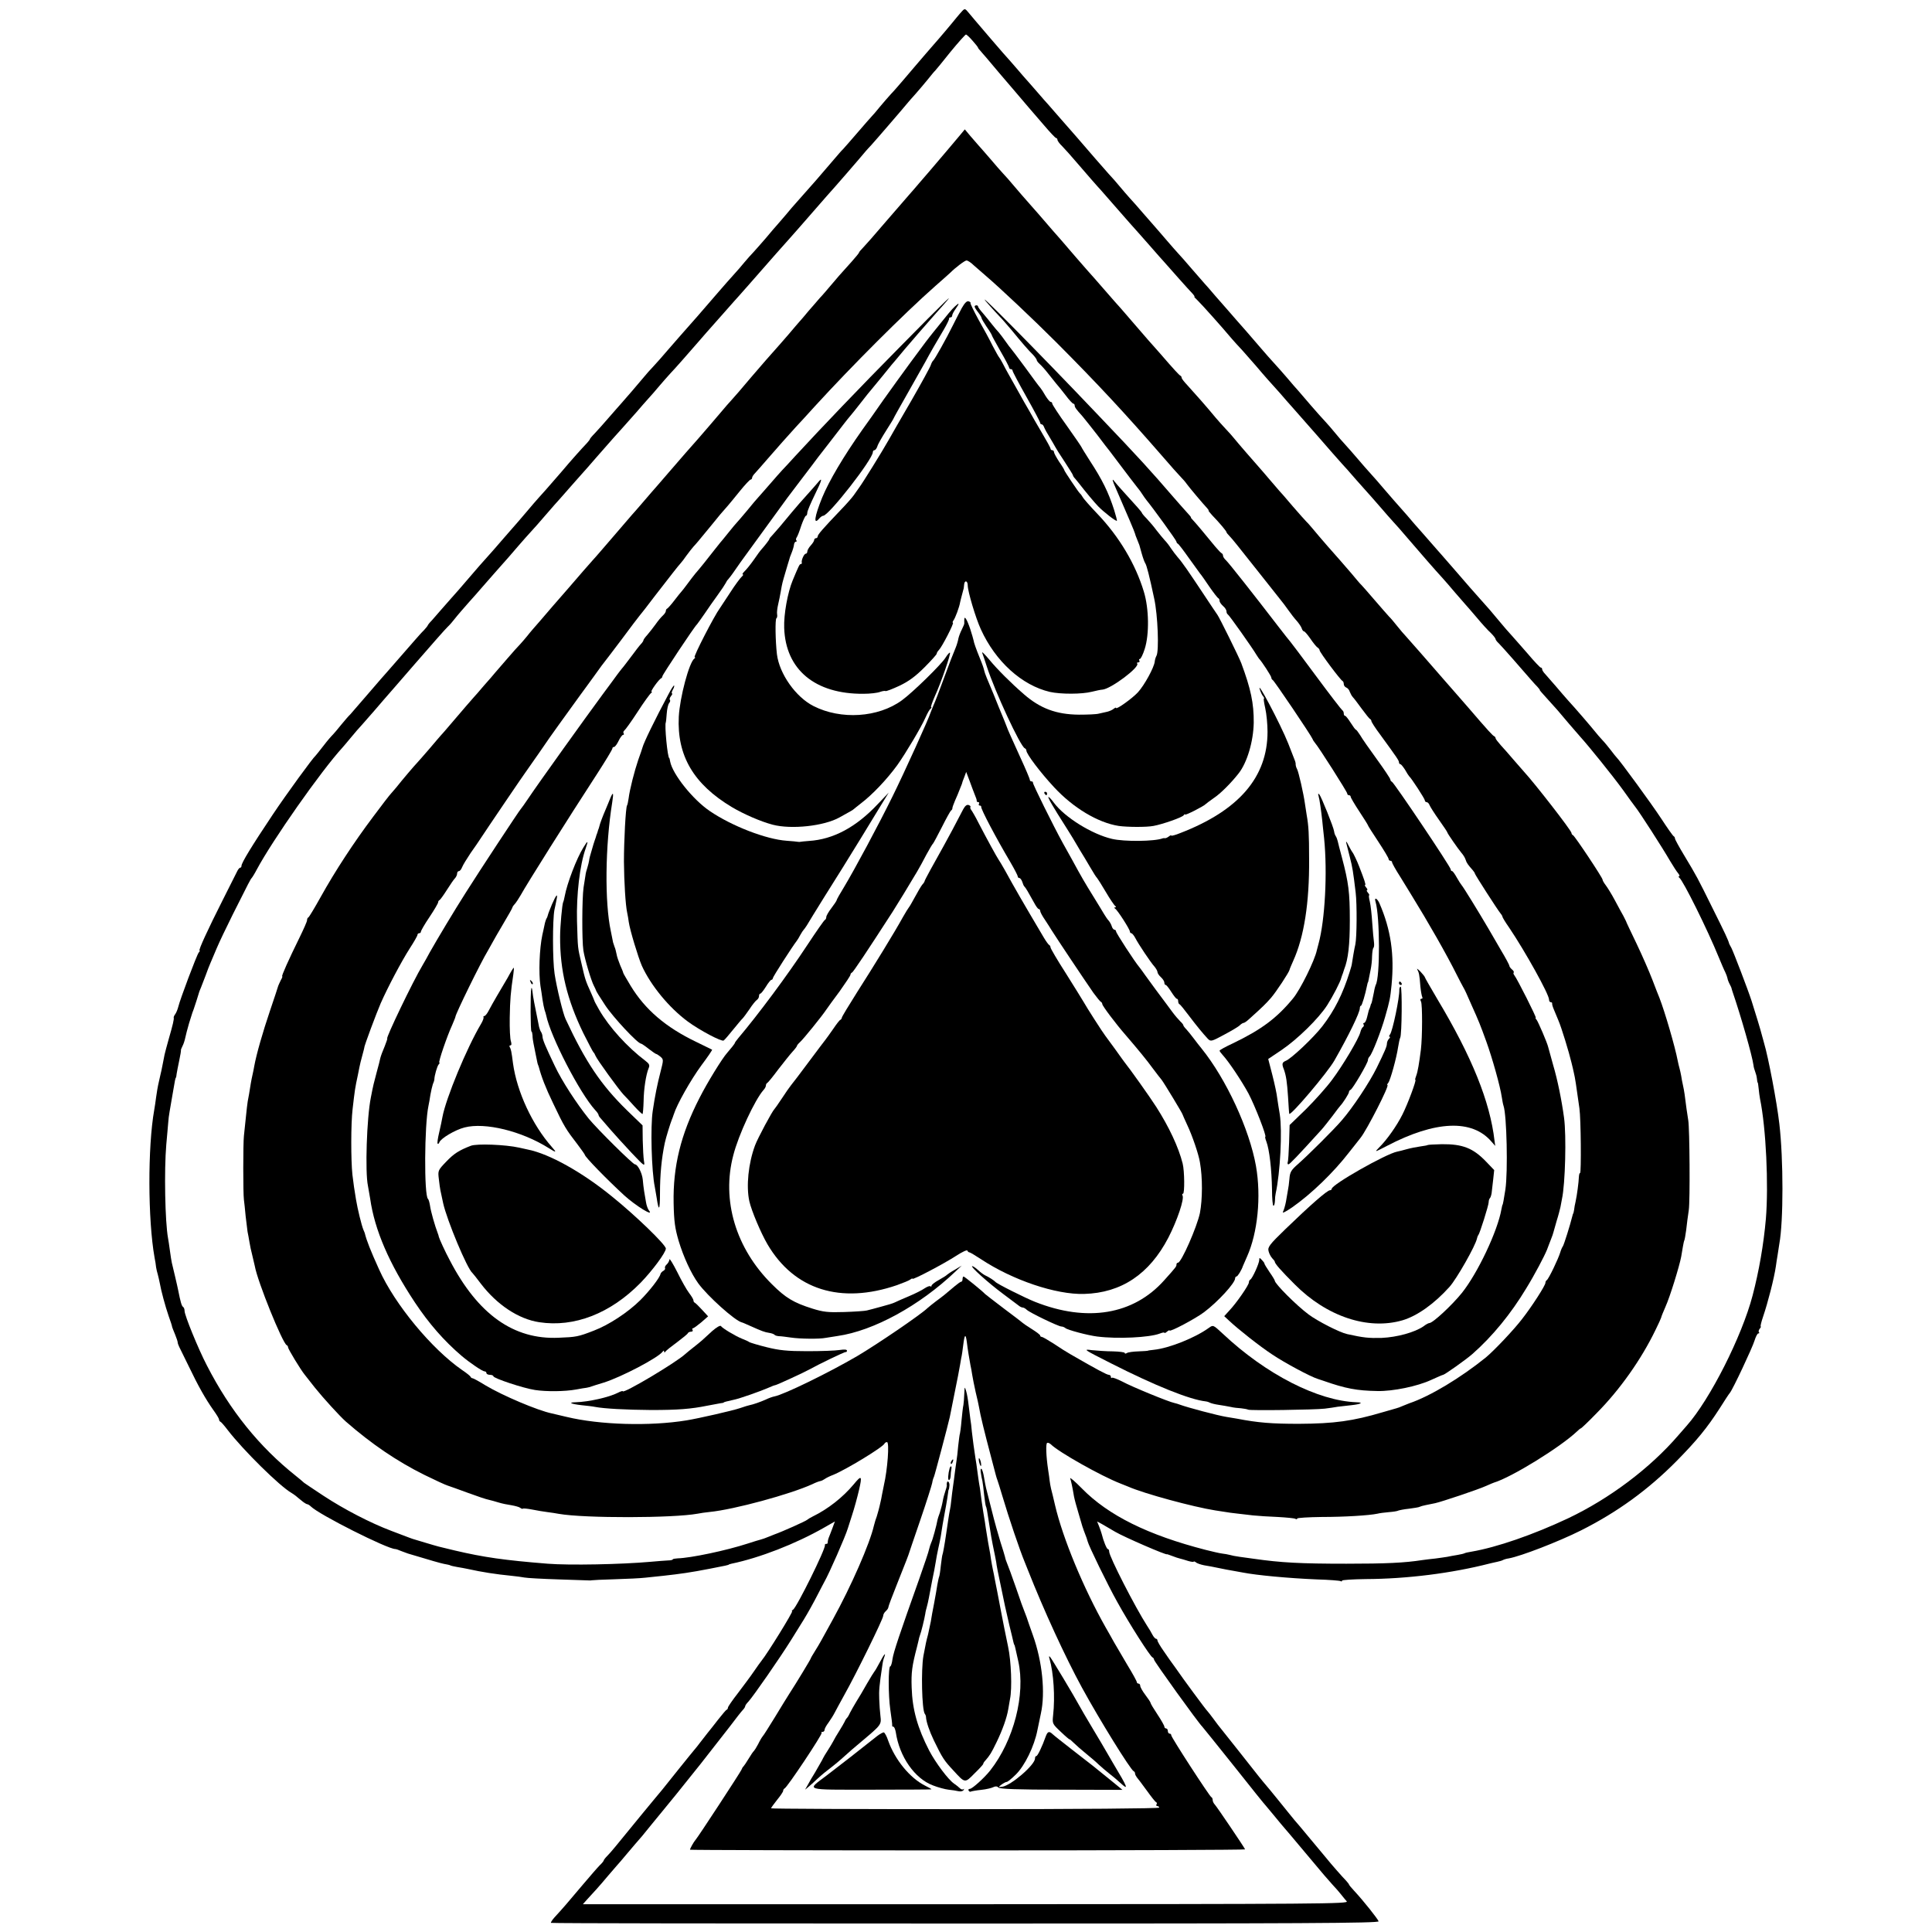 <?xml version="1.0" standalone="no"?>
<!DOCTYPE svg PUBLIC "-//W3C//DTD SVG 20010904//EN"
 "http://www.w3.org/TR/2001/REC-SVG-20010904/DTD/svg10.dtd">
<svg version="1.0" xmlns="http://www.w3.org/2000/svg"
 width="1120pt" height="1120pt" viewBox="0 0 1120 1120"
 preserveAspectRatio="xMidYMid meet">
<g transform="translate(0,1120) scale(0.1,-0.1)"
fill="#000000" stroke="none">
<path d="M5579 11137 c-8 -8 -22 -25 -33 -38 -22 -28 -116 -139 -131 -155 -5
-6 -29 -33 -52 -60 -23 -27 -50 -59 -60 -70 -10 -12 -38 -45 -63 -74 -25 -29
-58 -68 -75 -85 -16 -18 -46 -52 -65 -75 -19 -24 -40 -48 -47 -55 -7 -7 -44
-50 -83 -95 -39 -45 -76 -88 -83 -95 -7 -6 -31 -34 -54 -61 -66 -78 -134 -156
-218 -250 -11 -12 -38 -43 -60 -70 -22 -26 -45 -52 -50 -58 -6 -6 -35 -40 -65
-76 -30 -35 -64 -73 -75 -85 -11 -11 -33 -36 -49 -55 -15 -19 -45 -53 -65 -75
-33 -36 -127 -145 -191 -219 -14 -16 -29 -34 -35 -40 -73 -83 -99 -112 -150
-171 -33 -39 -73 -84 -90 -102 -16 -17 -39 -42 -49 -55 -22 -27 -126 -148
-141 -164 -5 -6 -35 -39 -65 -74 -30 -35 -67 -76 -82 -92 -16 -16 -28 -31 -28
-33 0 -3 -8 -13 -17 -23 -34 -36 -89 -97 -148 -167 -84 -97 -107 -123 -130
-148 -11 -12 -45 -51 -75 -87 -30 -36 -67 -78 -82 -95 -14 -16 -36 -41 -48
-55 -21 -25 -91 -105 -140 -159 -14 -16 -47 -55 -75 -87 -27 -32 -68 -79 -90
-103 -22 -25 -51 -58 -65 -74 -14 -16 -35 -40 -47 -54 -13 -13 -23 -26 -23
-28 0 -2 -10 -15 -22 -28 -13 -12 -36 -39 -53 -58 -93 -107 -161 -185 -165
-189 -3 -3 -48 -54 -100 -115 -52 -60 -101 -117 -109 -126 -9 -8 -32 -35 -51
-58 -19 -24 -46 -56 -60 -70 -14 -15 -38 -45 -54 -66 -17 -22 -33 -42 -36 -45
-17 -14 -171 -226 -246 -338 -125 -187 -184 -284 -184 -301 0 -6 -3 -11 -7
-11 -5 0 -13 -10 -19 -23 -6 -12 -43 -86 -82 -163 -87 -172 -143 -294 -135
-294 3 0 1 -6 -5 -12 -12 -16 -108 -271 -118 -313 -4 -16 -12 -36 -18 -44 -6
-8 -10 -17 -9 -20 3 -8 -5 -42 -29 -125 -11 -38 -21 -78 -24 -90 -2 -12 -6
-32 -9 -46 -3 -14 -7 -34 -9 -45 -3 -11 -9 -41 -15 -66 -6 -25 -13 -66 -16
-90 -3 -24 -8 -57 -11 -74 -38 -214 -37 -636 2 -855 4 -19 8 -45 9 -57 2 -11
6 -30 10 -42 3 -11 8 -33 11 -48 8 -46 32 -135 52 -193 11 -30 20 -58 20 -63
1 -4 9 -23 17 -43 8 -20 15 -40 15 -45 0 -5 4 -17 9 -27 5 -9 29 -60 55 -112
55 -115 97 -189 142 -253 19 -26 34 -51 34 -56 0 -5 3 -11 8 -13 4 -1 23 -23
42 -48 90 -117 301 -325 369 -364 8 -5 20 -13 26 -18 5 -5 21 -17 34 -28 13
-11 28 -20 32 -20 4 0 14 -6 21 -13 47 -47 444 -247 490 -247 4 0 19 -5 35
-12 15 -6 33 -12 38 -14 140 -42 185 -55 209 -60 16 -3 32 -6 35 -8 3 -2 22
-7 41 -10 19 -3 46 -8 60 -11 86 -19 164 -31 255 -40 28 -3 61 -7 75 -10 14
-3 104 -8 200 -11 95 -3 176 -6 180 -6 3 0 7 0 10 1 3 1 64 4 135 6 72 2 150
6 175 9 25 3 72 8 105 11 99 11 157 19 270 41 90 17 110 22 110 24 0 1 7 3 15
5 164 34 372 115 537 209 l63 36 -14 -38 c-8 -20 -17 -46 -22 -57 -4 -11 -6
-23 -6 -28 1 -4 -2 -7 -8 -7 -6 0 -9 -3 -8 -8 5 -20 -163 -360 -185 -374 -7
-4 -9 -8 -5 -8 9 0 -146 -250 -177 -287 -5 -6 -26 -35 -45 -63 -19 -28 -61
-84 -92 -125 -32 -41 -58 -79 -58 -84 0 -5 -3 -11 -8 -13 -4 -1 -26 -28 -50
-58 -23 -30 -50 -64 -60 -76 -9 -11 -28 -36 -42 -54 -14 -18 -29 -38 -35 -44
-5 -6 -46 -56 -90 -111 -44 -55 -87 -109 -96 -120 -10 -11 -61 -74 -116 -140
-169 -207 -177 -217 -200 -241 -13 -13 -23 -26 -23 -29 0 -3 -10 -16 -23 -28
-12 -12 -58 -65 -102 -117 -77 -92 -115 -136 -163 -188 -12 -14 -20 -27 -18
-29 2 -3 1083 -4 2403 -4 1947 0 2397 2 2395 13 -4 13 -87 118 -141 176 -17
18 -31 35 -31 38 0 2 -8 12 -17 22 -20 20 -90 100 -113 129 -8 10 -37 45 -65
78 -27 33 -59 70 -70 84 -11 13 -34 41 -51 60 -16 20 -59 72 -94 116 -36 44
-69 85 -75 91 -5 6 -22 26 -37 45 -46 59 -208 263 -221 279 -7 8 -26 33 -42
55 -16 22 -32 42 -35 45 -9 8 -145 192 -183 248 -21 28 -53 74 -72 102 -19 27
-35 54 -35 60 0 5 -4 10 -8 10 -5 0 -14 10 -21 23 -6 12 -20 36 -31 52 -69
107 -220 402 -220 430 0 8 -3 15 -8 15 -6 0 -25 45 -36 90 -2 8 -9 27 -15 43
l-11 27 28 -15 c15 -9 50 -29 77 -45 53 -31 300 -138 300 -130 0 1 14 -4 30
-10 17 -7 37 -13 45 -15 8 -2 30 -8 48 -14 17 -5 32 -7 32 -4 0 3 6 1 13 -4 6
-6 28 -13 47 -17 19 -3 58 -10 85 -16 28 -6 65 -13 84 -16 18 -3 43 -8 55 -10
82 -16 264 -33 430 -40 71 -2 133 -7 138 -10 4 -3 8 -2 8 3 0 4 62 8 138 9
239 1 499 34 717 90 11 3 31 7 44 10 14 3 28 7 33 10 5 3 20 8 35 10 71 13
288 97 418 162 211 106 390 236 555 403 117 119 176 191 250 306 27 43 53 83
58 88 18 22 131 263 143 303 7 23 17 42 22 42 6 0 7 3 4 7 -4 3 -2 12 4 20 6
7 9 13 6 13 -3 0 3 26 14 58 27 79 64 222 74 292 2 14 6 43 10 65 3 22 8 51
10 65 24 129 24 491 0 695 -14 124 -64 387 -89 470 -2 6 -6 24 -11 40 -8 33
-40 137 -61 203 -21 65 -105 284 -117 307 -6 11 -12 22 -13 25 -4 18 -25 63
-96 205 -88 178 -91 184 -165 307 -29 48 -53 92 -53 97 0 5 -3 11 -7 13 -5 2
-37 48 -73 103 -57 87 -243 341 -259 355 -3 3 -18 21 -32 40 -15 19 -37 47
-51 61 -13 14 -33 37 -43 50 -20 25 -108 128 -155 179 -14 15 -45 52 -70 81
-25 29 -53 61 -62 71 -10 10 -18 23 -18 28 0 6 -3 10 -8 10 -4 0 -39 37 -77
82 -39 44 -81 93 -95 108 -14 15 -43 48 -65 75 -22 26 -48 57 -58 69 -10 11
-35 39 -55 62 -20 22 -48 54 -62 70 -26 30 -147 170 -165 190 -5 6 -35 39 -65
74 -30 35 -60 68 -65 74 -6 6 -37 42 -70 81 -33 38 -67 76 -75 85 -8 9 -34 39
-58 67 -24 28 -57 67 -75 86 -18 19 -52 59 -77 88 -25 29 -57 66 -72 82 -15
16 -41 46 -58 67 -17 21 -43 51 -58 67 -15 16 -52 57 -82 92 -30 35 -63 73
-73 85 -11 12 -40 45 -65 75 -26 30 -60 69 -77 87 -16 17 -50 56 -75 85 -45
53 -121 140 -147 169 -15 18 -49 56 -118 135 -27 32 -54 63 -60 69 -5 6 -39
45 -75 86 -35 41 -71 82 -80 91 -8 8 -37 42 -65 74 -27 32 -59 68 -70 81 -11
12 -42 48 -70 80 -27 32 -61 70 -75 85 -14 15 -39 45 -57 66 -17 21 -46 54
-65 74 -18 20 -53 60 -78 89 -75 87 -81 94 -108 125 -15 17 -56 64 -92 105
-36 41 -70 80 -75 86 -6 6 -35 39 -65 74 -30 34 -59 68 -65 74 -5 6 -26 29
-45 52 -19 22 -58 67 -87 99 -28 33 -60 70 -70 81 -86 101 -114 133 -130 153
-17 21 -21 22 -34 8z m59 -173 c18 -20 32 -38 32 -41 0 -2 6 -10 13 -17 6 -8
21 -24 32 -37 31 -37 129 -153 140 -165 6 -6 26 -31 47 -55 20 -24 48 -57 63
-74 14 -16 54 -63 88 -102 34 -40 65 -73 69 -73 4 0 8 -5 8 -10 0 -6 12 -23
28 -38 15 -15 52 -57 82 -92 53 -62 129 -149 140 -160 3 -3 34 -39 70 -80 88
-101 121 -138 149 -169 12 -14 46 -52 75 -85 28 -32 62 -71 76 -86 14 -16 52
-59 85 -96 33 -37 68 -76 78 -86 9 -10 14 -18 11 -18 -3 0 6 -10 19 -22 22
-21 142 -155 198 -222 13 -15 40 -45 60 -66 19 -21 55 -62 80 -91 24 -29 55
-64 69 -80 14 -15 45 -50 70 -78 25 -29 56 -65 70 -80 39 -44 127 -144 147
-167 57 -66 130 -149 143 -163 9 -9 47 -52 85 -96 39 -44 79 -89 90 -101 11
-12 36 -41 55 -63 19 -23 49 -56 65 -74 17 -18 53 -59 80 -91 78 -91 164 -190
210 -240 11 -12 43 -49 70 -81 28 -32 55 -63 60 -69 6 -6 35 -40 65 -75 30
-36 67 -77 83 -91 15 -15 27 -31 27 -35 0 -4 8 -15 18 -24 9 -9 46 -50 82 -91
110 -126 124 -143 143 -162 9 -10 15 -18 13 -18 -2 0 16 -21 40 -47 55 -60 67
-74 129 -148 28 -32 57 -66 65 -75 50 -55 188 -226 249 -310 33 -47 65 -90 69
-95 26 -32 159 -239 203 -315 18 -30 39 -63 47 -72 8 -10 11 -18 6 -18 -5 0
-4 -4 1 -8 22 -16 164 -302 229 -462 15 -36 31 -74 37 -85 6 -12 11 -27 13
-35 1 -8 7 -24 13 -35 6 -11 11 -22 11 -25 1 -3 3 -12 6 -20 49 -143 114 -371
121 -425 1 -11 6 -28 10 -38 4 -10 9 -28 10 -40 1 -12 3 -22 4 -22 2 0 4 -16
6 -35 2 -19 5 -46 8 -60 35 -170 50 -499 34 -695 -13 -149 -40 -304 -77 -445
-62 -237 -247 -603 -382 -755 -15 -17 -36 -41 -48 -55 -165 -192 -400 -368
-640 -482 -202 -95 -413 -168 -559 -193 -19 -3 -37 -7 -40 -9 -3 -2 -22 -7
-41 -10 -19 -3 -46 -8 -60 -11 -14 -2 -45 -7 -70 -10 -25 -2 -58 -7 -75 -9
-103 -16 -210 -21 -440 -21 -267 0 -379 6 -539 29 -21 3 -57 8 -80 11 -22 3
-48 8 -57 11 -10 3 -30 6 -45 8 -16 2 -58 12 -94 21 -335 86 -565 200 -718
356 -40 41 -71 67 -68 59 5 -15 13 -50 22 -105 3 -16 15 -61 27 -100 11 -38
21 -72 22 -75 1 -3 5 -13 8 -23 16 -41 20 -53 22 -62 6 -26 116 -252 172 -352
70 -127 191 -316 204 -321 5 -2 9 -8 9 -13 0 -10 257 -367 280 -389 3 -3 86
-106 185 -230 98 -124 181 -227 185 -230 3 -3 25 -30 50 -60 25 -30 49 -60 55
-66 5 -6 19 -22 30 -35 11 -13 56 -67 100 -119 44 -52 89 -106 100 -119 11
-13 34 -39 50 -57 17 -18 39 -43 49 -56 10 -13 25 -31 33 -40 14 -15 -130 -16
-2206 -17 l-2222 0 23 26 c13 14 37 40 53 58 17 18 48 55 70 81 22 26 45 52
50 58 6 6 35 40 65 76 30 36 60 70 65 76 6 6 26 30 45 54 19 24 60 73 90 110
62 75 78 95 222 275 56 72 132 169 168 215 35 47 70 91 77 98 7 7 13 17 13 21
0 4 8 16 19 27 29 32 181 251 246 355 32 52 65 105 74 119 24 39 58 100 86
155 14 28 30 57 34 65 28 49 122 263 136 310 1 3 12 37 24 75 13 39 31 105 41
148 19 83 15 88 -31 32 -63 -75 -147 -142 -239 -187 -14 -7 -27 -15 -30 -18
-8 -8 -147 -70 -190 -85 -3 -1 -18 -7 -35 -14 -16 -7 -37 -14 -45 -16 -8 -2
-42 -12 -75 -23 -126 -41 -331 -84 -407 -86 -16 -1 -28 -3 -28 -6 0 -3 -12 -6
-27 -6 -16 -1 -62 -4 -103 -8 -168 -15 -469 -21 -595 -11 -250 20 -370 37
-540 77 -101 24 -89 21 -160 42 -33 10 -64 19 -70 21 -5 1 -19 6 -30 10 -11 4
-60 23 -108 41 -119 45 -272 124 -392 203 -55 36 -105 70 -112 75 -6 6 -29 25
-49 41 -210 167 -381 378 -515 640 -50 96 -129 290 -129 315 0 11 -4 21 -9 24
-8 5 -15 30 -28 96 -1 8 -10 44 -18 80 -9 36 -17 72 -19 80 -2 8 -7 40 -11 70
-4 30 -9 63 -11 73 -17 93 -23 391 -10 542 5 50 9 106 11 125 1 19 5 49 8 65
3 17 11 64 18 105 14 81 15 89 19 93 1 1 3 11 4 22 2 11 8 46 15 77 7 32 11
59 10 60 -1 2 3 12 9 24 6 11 13 33 16 48 3 15 13 53 22 84 22 71 20 64 27 82
5 14 29 88 32 100 1 3 5 14 10 25 4 11 17 43 27 70 10 28 22 59 27 70 5 11 21
49 36 85 15 36 58 126 95 200 94 188 103 204 109 210 3 3 17 25 30 50 91 170
371 569 496 706 5 6 28 32 49 58 21 26 51 60 65 75 14 16 46 52 71 81 25 29
50 58 55 64 6 6 86 99 179 206 93 107 178 204 190 215 12 11 32 34 44 50 13
17 48 57 77 90 30 33 63 71 75 85 12 14 47 54 78 89 83 94 90 101 140 160 26
30 58 66 72 81 14 15 48 53 75 85 28 32 55 63 60 69 6 6 44 49 85 96 41 47 80
90 85 96 6 6 37 42 70 80 97 111 118 134 155 175 19 21 55 62 80 90 25 29 56
65 70 80 14 15 41 46 60 69 19 23 49 56 65 74 36 38 90 100 165 186 30 35 62
71 70 80 8 9 46 52 85 96 38 43 74 84 80 90 14 15 109 124 132 150 22 26 141
160 168 190 11 12 31 35 45 51 80 92 156 179 165 189 29 31 198 226 224 258 9
10 23 26 32 35 16 17 198 228 212 246 4 5 24 28 44 50 19 22 52 60 72 85 20
25 38 47 42 50 3 3 43 51 88 108 46 56 87 102 91 102 3 0 21 -16 38 -36z"/>
<path d="M5559 10409 c-46 -55 -85 -101 -172 -203 -10 -11 -36 -41 -57 -66
-21 -25 -47 -55 -57 -66 -74 -85 -114 -132 -130 -150 -84 -98 -121 -140 -140
-160 -13 -13 -23 -25 -23 -28 0 -3 -19 -26 -42 -52 -73 -81 -82 -91 -123 -140
-22 -26 -50 -59 -63 -72 -12 -14 -41 -48 -65 -75 -23 -28 -46 -55 -52 -61 -5
-6 -35 -40 -65 -76 -30 -35 -62 -71 -70 -80 -14 -15 -105 -119 -143 -164 -66
-78 -95 -112 -117 -136 -14 -15 -36 -40 -49 -56 -29 -35 -132 -154 -146 -170
-43 -48 -83 -94 -165 -189 -52 -60 -99 -115 -105 -121 -5 -6 -30 -35 -55 -64
-25 -29 -50 -58 -56 -64 -5 -6 -52 -60 -104 -121 -52 -60 -108 -126 -126 -145
-17 -19 -81 -92 -140 -161 -60 -69 -133 -152 -161 -186 -29 -33 -63 -72 -75
-88 -12 -15 -31 -37 -42 -49 -12 -12 -46 -50 -76 -85 -30 -35 -62 -72 -70 -81
-8 -10 -37 -44 -65 -75 -27 -32 -54 -63 -60 -69 -12 -13 -60 -69 -130 -151
-27 -32 -54 -63 -60 -69 -5 -6 -35 -40 -65 -76 -30 -35 -62 -71 -70 -80 -16
-16 -93 -107 -122 -144 -10 -11 -24 -28 -31 -36 -8 -8 -55 -69 -104 -135 -112
-149 -220 -314 -304 -465 -35 -63 -67 -116 -71 -118 -5 -2 -8 -9 -8 -17 0 -7
-20 -52 -44 -101 -62 -126 -106 -224 -100 -224 3 0 -1 -10 -8 -22 -6 -13 -13
-27 -15 -33 -1 -5 -23 -71 -48 -145 -41 -121 -78 -249 -91 -320 -2 -14 -7 -36
-10 -50 -3 -14 -8 -36 -10 -50 -7 -46 -14 -85 -18 -105 -2 -11 -7 -54 -11 -95
-4 -41 -9 -88 -11 -105 -5 -44 -5 -335 0 -370 2 -16 7 -59 10 -95 4 -36 9 -77
11 -90 3 -14 8 -41 11 -60 3 -19 10 -53 16 -75 5 -22 12 -51 15 -64 16 -91
161 -448 185 -459 5 -2 8 -8 8 -13 0 -9 73 -130 97 -159 6 -8 33 -42 59 -75
49 -61 143 -164 179 -196 149 -130 296 -230 455 -309 63 -31 124 -59 135 -62
11 -4 64 -22 117 -42 54 -20 108 -38 120 -40 13 -3 39 -10 58 -16 19 -6 53
-13 75 -16 22 -4 45 -10 51 -15 6 -5 13 -7 15 -5 2 3 27 0 54 -5 28 -6 68 -12
90 -15 22 -3 51 -7 65 -10 149 -26 662 -25 804 1 15 3 47 8 70 10 142 14 468
103 595 161 18 9 39 17 46 18 7 1 19 7 26 12 8 6 30 17 49 24 72 29 290 161
298 182 2 4 8 8 14 8 15 0 3 -160 -18 -250 -3 -14 -8 -38 -11 -55 -3 -16 -6
-34 -8 -40 -8 -38 -18 -72 -22 -85 -7 -18 -10 -29 -17 -55 -24 -104 -130 -347
-239 -545 -64 -117 -76 -139 -101 -179 -14 -22 -26 -43 -26 -45 0 -4 -82 -140
-125 -206 -12 -19 -50 -80 -83 -135 -34 -55 -65 -105 -71 -111 -5 -6 -17 -26
-26 -45 -10 -19 -21 -36 -24 -39 -4 -3 -18 -23 -31 -45 -13 -22 -27 -42 -30
-45 -4 -3 -9 -12 -12 -20 -7 -16 -250 -388 -266 -406 -10 -11 -32 -50 -32 -57
0 -2 725 -4 1610 -4 886 0 1609 3 1608 6 -6 14 -163 246 -175 259 -7 7 -13 19
-13 27 0 7 -3 15 -8 17 -10 4 -232 346 -232 358 0 6 -4 10 -10 10 -5 0 -10 7
-10 15 0 8 -4 15 -10 15 -5 0 -10 5 -10 10 0 6 -18 38 -40 71 -22 33 -40 63
-40 67 0 4 -14 25 -30 46 -17 22 -30 46 -30 53 0 7 -4 13 -10 13 -5 0 -10 4
-10 9 0 5 -24 49 -54 98 -29 49 -64 109 -78 133 -14 25 -35 63 -48 85 -129
228 -249 517 -294 710 -9 39 -19 81 -23 95 -3 14 -7 34 -8 45 -1 11 -5 40 -9
65 -12 80 -14 150 -6 155 5 3 14 -1 22 -8 45 -45 292 -184 403 -227 11 -4 31
-12 45 -18 93 -41 378 -118 505 -138 28 -4 57 -9 65 -10 8 -2 35 -5 60 -8 25
-3 68 -8 95 -11 28 -3 91 -7 142 -9 51 -3 97 -7 103 -11 5 -3 10 -3 10 2 0 4
64 8 143 9 132 0 275 9 322 19 11 3 41 7 66 9 26 2 51 6 55 9 5 2 33 8 63 11
29 4 57 8 61 11 3 2 20 7 36 10 16 3 40 8 54 11 37 8 249 79 295 100 22 10 42
18 45 19 101 30 385 205 482 297 10 10 20 18 23 18 2 0 44 39 91 88 134 135
259 312 341 482 18 36 32 68 33 72 0 4 12 33 25 63 26 57 81 236 91 290 3 16
7 43 10 59 3 16 6 32 8 35 2 3 7 31 11 61 3 30 10 82 15 115 8 55 5 473 -3
520 -4 23 -16 106 -21 150 -2 17 -7 41 -10 55 -3 14 -8 37 -10 53 -3 15 -7 35
-10 45 -3 9 -7 28 -10 42 -16 84 -75 285 -106 365 -5 11 -23 58 -41 105 -18
47 -59 141 -92 210 -33 69 -61 127 -61 130 -1 3 -8 16 -15 30 -8 14 -30 54
-49 90 -19 36 -44 76 -54 89 -10 13 -18 27 -18 32 0 11 -161 253 -171 257 -5
2 -9 8 -9 13 0 14 -214 289 -275 355 -11 12 -39 44 -62 71 -24 28 -56 65 -73
83 -16 18 -30 36 -30 40 0 5 -4 10 -8 12 -8 3 -31 27 -152 168 -30 35 -64 73
-75 86 -11 12 -42 48 -70 80 -74 86 -207 237 -219 250 -6 6 -27 30 -46 54 -19
24 -40 49 -47 55 -7 7 -44 50 -84 96 -39 46 -75 86 -78 89 -4 3 -29 32 -56 65
-28 32 -57 66 -65 75 -24 26 -125 142 -156 180 -16 19 -34 40 -40 45 -6 6 -42
46 -80 90 -37 44 -73 85 -79 91 -5 6 -30 35 -55 64 -25 29 -49 58 -55 64 -24
27 -134 153 -151 175 -10 13 -32 37 -49 55 -16 17 -43 47 -59 66 -44 54 -128
149 -163 187 -18 19 -33 38 -33 43 0 5 -3 10 -7 12 -7 3 -36 34 -118 129 -16
18 -48 54 -70 79 -22 25 -62 72 -90 104 -27 32 -59 68 -70 81 -11 12 -45 50
-75 85 -30 35 -64 73 -75 86 -25 28 -59 66 -109 124 -21 25 -60 70 -86 100
-27 30 -58 66 -70 80 -26 31 -97 112 -130 149 -14 15 -45 52 -70 81 -25 30
-54 63 -65 74 -11 12 -45 50 -75 86 -30 35 -62 71 -70 80 -8 9 -29 33 -46 53
l-31 37 -34 -41z m86 -747 c17 -15 48 -42 70 -61 82 -70 274 -251 410 -387
239 -240 395 -408 610 -655 49 -57 99 -113 110 -124 11 -11 27 -29 35 -41 16
-22 96 -117 118 -140 7 -8 11 -14 8 -14 -2 0 8 -13 22 -28 40 -41 82 -91 82
-97 0 -3 8 -13 18 -23 19 -20 37 -43 171 -212 50 -63 103 -130 118 -149 16
-19 39 -50 53 -70 14 -20 35 -47 48 -61 12 -14 25 -33 28 -42 3 -10 9 -18 13
-18 5 0 21 -19 37 -42 16 -24 35 -47 41 -51 7 -4 13 -12 13 -17 0 -11 121
-173 133 -178 4 -2 7 -10 7 -18 0 -8 7 -17 15 -20 8 -3 17 -14 20 -25 4 -10
12 -25 18 -31 7 -7 30 -38 52 -68 22 -30 43 -56 47 -58 5 -2 8 -8 8 -12 0 -5
22 -40 50 -77 102 -140 110 -152 110 -163 0 -5 4 -10 8 -10 4 0 16 -15 27 -32
10 -18 21 -35 24 -38 13 -11 91 -131 91 -140 0 -6 5 -10 10 -10 6 0 14 -8 17
-17 4 -10 28 -48 55 -86 26 -37 48 -69 48 -72 0 -6 62 -95 82 -119 10 -11 21
-29 24 -39 6 -20 14 -30 42 -62 6 -7 12 -16 12 -19 0 -6 133 -213 150 -233 6
-7 10 -15 10 -18 0 -3 17 -32 39 -63 93 -138 231 -386 231 -417 0 -8 4 -15 10
-15 5 0 9 -3 8 -7 -1 -5 3 -19 9 -33 6 -14 18 -43 27 -65 18 -41 62 -186 76
-245 5 -19 11 -46 14 -60 7 -29 13 -68 32 -205 9 -60 11 -375 4 -375 -4 0 -6
-10 -7 -22 -1 -31 -11 -107 -19 -143 -4 -16 -8 -39 -9 -50 -2 -11 -4 -20 -5
-20 -1 0 -3 -7 -5 -15 -13 -53 -49 -167 -55 -175 -4 -5 -11 -21 -15 -35 -11
-37 -67 -154 -78 -161 -5 -3 -8 -10 -8 -15 2 -13 -80 -140 -135 -210 -48 -63
-162 -183 -210 -223 -146 -118 -323 -225 -444 -266 -3 -1 -18 -7 -35 -14 -16
-7 -34 -14 -40 -15 -5 -1 -41 -12 -80 -23 -172 -51 -280 -66 -485 -67 -157 0
-236 6 -360 30 -14 2 -41 7 -60 10 -51 8 -227 55 -270 71 -8 3 -23 8 -33 10
-31 6 -246 94 -301 124 -30 15 -56 25 -60 22 -3 -4 -6 -1 -6 5 0 7 -6 12 -12
12 -11 0 -66 29 -222 119 -21 12 -66 40 -98 62 -33 21 -64 39 -69 39 -5 0 -9
3 -9 8 0 4 -21 20 -48 37 -26 16 -49 32 -52 35 -3 3 -52 41 -110 84 -58 44
-107 82 -110 85 -14 16 -119 101 -124 101 -3 0 -6 -7 -6 -15 0 -8 -3 -15 -7
-15 -5 0 -21 -12 -38 -26 -55 -47 -70 -59 -107 -86 -20 -15 -42 -33 -50 -40
-40 -39 -293 -211 -408 -279 -164 -96 -424 -223 -480 -234 -11 -2 -34 -10 -52
-19 -32 -14 -72 -28 -93 -32 -5 -1 -30 -8 -55 -17 -44 -15 -242 -60 -310 -71
-214 -35 -504 -26 -695 20 -33 8 -71 17 -85 20 -83 17 -287 104 -384 162 -37
23 -72 42 -76 42 -5 0 -10 4 -12 8 -1 5 -23 22 -48 39 -177 122 -392 382 -482
583 -50 110 -73 169 -83 210 -1 3 -4 12 -8 20 -11 26 -34 121 -43 175 -11 65
-13 82 -21 145 -9 84 -9 297 1 380 13 113 14 121 31 200 3 14 7 34 9 45 2 11
9 40 16 65 7 25 12 46 12 47 -2 7 72 204 95 257 42 95 121 244 169 319 24 37
44 72 44 77 0 6 5 10 10 10 6 0 10 4 10 9 0 5 22 44 50 85 28 42 50 80 50 85
0 5 3 11 8 13 4 2 23 28 42 58 19 30 40 61 47 68 7 7 13 20 13 28 0 8 5 14 10
14 6 0 14 10 19 23 5 13 28 50 50 83 23 32 46 66 51 74 44 67 261 387 268 395
4 6 39 55 77 110 37 55 88 127 112 160 24 33 61 85 83 115 22 30 43 60 47 65
5 6 37 51 73 100 35 50 67 92 70 95 3 3 45 59 95 125 49 66 95 127 102 135 7
8 48 60 90 116 94 121 134 173 148 188 6 6 22 27 35 46 14 19 32 42 40 51 15
16 23 25 100 119 44 55 71 87 100 119 8 9 39 47 69 84 30 37 58 67 63 67 4 0
8 5 8 10 0 6 8 18 18 28 9 10 42 47 72 82 58 67 116 132 165 186 17 17 66 72
110 120 215 235 516 536 695 694 47 41 87 77 90 80 29 29 83 70 93 70 7 0 26
-12 42 -28z m-40 -6243 c4 -37 15 -102 21 -134 3 -11 7 -36 10 -55 3 -19 12
-64 20 -100 9 -36 17 -74 19 -85 9 -54 32 -146 70 -290 31 -118 30 -116 37
-135 3 -8 16 -49 28 -90 39 -131 100 -312 131 -387 5 -13 13 -33 18 -45 92
-233 215 -501 313 -681 102 -187 282 -477 300 -485 5 -2 8 -8 8 -13 0 -6 5
-15 10 -22 6 -7 32 -41 58 -77 26 -36 50 -67 55 -68 4 -2 5 -8 1 -13 -3 -5 0
-9 5 -9 6 0 11 -4 11 -9 0 -5 -462 -9 -1125 -9 -619 0 -1125 2 -1125 5 0 3 16
25 35 49 19 23 35 47 35 52 0 6 4 12 8 14 15 5 221 315 215 322 -4 3 -1 6 5 6
7 0 12 5 12 12 0 6 10 25 23 42 12 17 28 42 35 56 7 14 33 61 57 105 65 115
225 440 225 458 0 8 7 20 15 27 8 7 15 17 15 23 0 5 22 64 49 131 61 154 63
159 67 171 2 6 32 96 68 200 36 105 67 203 70 218 2 14 7 30 10 35 4 7 82 302
92 347 11 57 45 223 48 240 2 11 7 40 12 65 4 25 8 47 9 50 1 3 5 31 9 63 8
64 14 68 21 16z"/>
<path d="M5224 9196 c-243 -246 -462 -475 -614 -640 -30 -33 -64 -70 -75 -81
-11 -12 -45 -50 -75 -85 -30 -35 -60 -68 -65 -74 -6 -6 -35 -40 -64 -76 -30
-36 -57 -67 -60 -70 -3 -3 -24 -27 -46 -55 -22 -27 -44 -55 -50 -61 -5 -7 -21
-26 -35 -44 -30 -39 -85 -108 -109 -135 -9 -11 -30 -38 -46 -60 -16 -22 -32
-42 -35 -45 -3 -3 -21 -25 -40 -50 -19 -25 -38 -46 -42 -48 -5 -2 -8 -8 -8
-14 0 -6 -8 -18 -18 -27 -10 -9 -29 -32 -42 -51 -14 -19 -35 -46 -47 -60 -13
-14 -23 -28 -23 -32 0 -3 -6 -13 -13 -20 -7 -7 -33 -40 -57 -73 -25 -33 -49
-65 -55 -71 -5 -7 -18 -22 -27 -35 -9 -13 -47 -64 -84 -114 -91 -123 -380
-526 -429 -600 -22 -33 -43 -62 -46 -65 -7 -6 -237 -355 -319 -485 -67 -105
-165 -269 -208 -345 -13 -25 -32 -58 -42 -75 -57 -95 -215 -425 -205 -425 2 0
-5 -21 -15 -46 -11 -25 -22 -55 -25 -67 -2 -12 -12 -49 -21 -82 -17 -64 -20
-74 -34 -147 -24 -119 -34 -433 -17 -512 3 -16 9 -50 13 -75 26 -182 110 -376
259 -601 81 -122 169 -223 271 -310 47 -40 121 -90 133 -90 6 0 11 -4 11 -10
0 -5 9 -10 20 -10 11 0 20 -4 20 -8 0 -12 175 -70 242 -80 66 -10 173 -9 238
3 25 5 52 9 60 10 8 1 22 5 30 8 8 3 40 13 70 22 102 32 316 144 342 180 5 7
8 7 8 0 0 -7 3 -7 8 0 4 6 34 30 67 54 33 25 62 48 63 53 2 4 10 8 18 8 9 0
12 5 9 10 -3 6 -2 10 2 10 5 0 26 16 48 34 l40 35 -35 38 c-19 21 -38 39 -42
41 -5 2 -8 8 -8 14 0 5 -11 24 -25 42 -14 18 -45 73 -69 122 -25 49 -45 82
-45 73 -1 -9 -8 -22 -16 -29 -8 -7 -12 -16 -10 -21 3 -4 -1 -11 -9 -16 -8 -4
-15 -12 -17 -18 -4 -22 -63 -98 -117 -152 -73 -72 -183 -144 -270 -177 -90
-35 -102 -37 -203 -41 -262 -12 -469 136 -632 450 -26 48 -61 125 -63 135 0 3
-3 12 -6 20 -17 44 -41 129 -45 160 -3 19 -8 37 -12 40 -23 19 -21 428 3 540
3 13 8 42 11 63 4 22 10 49 14 61 5 11 9 24 9 29 1 24 16 74 24 85 6 6 8 12 5
12 -8 0 46 157 74 217 10 24 19 45 19 48 0 16 148 318 189 385 11 19 24 42 28
50 4 8 31 55 60 104 29 49 53 91 53 94 0 3 6 13 14 21 8 9 23 32 34 51 37 67
271 439 446 708 47 73 86 137 86 143 0 5 4 9 10 9 5 0 17 16 26 35 9 19 21 35
26 35 5 0 7 4 3 9 -3 5 -1 12 4 16 5 3 40 51 77 108 36 56 72 105 78 109 6 4
7 8 3 8 -9 0 43 73 56 78 4 2 7 8 7 12 0 8 187 290 200 300 3 3 22 30 43 60
20 30 55 80 77 110 22 30 43 62 47 70 4 8 9 17 13 20 3 3 22 27 41 55 18 27
48 68 64 90 17 23 38 52 48 66 15 20 127 175 192 264 11 15 45 59 75 99 30 39
62 81 70 92 8 12 48 64 88 115 40 52 83 107 95 123 12 16 27 34 32 40 6 6 35
43 65 81 30 39 57 72 60 75 3 3 34 41 70 85 35 44 69 85 75 91 5 6 28 33 50
60 22 26 58 68 80 93 22 25 54 62 70 80 17 19 47 54 69 78 91 102 12 25 -240
-231z"/>
<path d="M5730 9436 c19 -22 49 -54 65 -71 17 -17 46 -52 67 -76 63 -77 102
-122 126 -145 12 -13 22 -27 22 -31 0 -5 8 -15 18 -24 9 -8 31 -32 47 -53 17
-21 38 -48 48 -60 10 -11 35 -42 55 -68 20 -27 40 -48 44 -48 4 0 8 -5 8 -10
0 -11 8 -22 45 -63 11 -13 49 -61 85 -107 35 -47 68 -89 73 -95 4 -5 35 -46
68 -90 33 -44 72 -95 87 -114 15 -18 31 -40 36 -49 5 -8 15 -22 22 -31 38 -46
174 -234 174 -241 0 -5 4 -10 8 -12 4 -1 33 -39 64 -83 32 -44 61 -84 65 -90
5 -5 29 -39 53 -75 25 -36 48 -66 53 -68 4 -2 7 -9 7 -16 0 -6 9 -19 20 -29
11 -9 20 -23 20 -31 0 -8 4 -16 8 -18 7 -3 141 -192 167 -236 6 -9 12 -19 15
-22 15 -15 70 -100 70 -108 0 -6 4 -12 8 -14 8 -3 222 -320 231 -342 2 -6 8
-15 13 -21 21 -23 188 -286 188 -295 0 -6 5 -10 10 -10 6 0 10 -4 10 -9 0 -5
23 -44 50 -85 28 -42 50 -78 50 -80 0 -3 27 -45 60 -95 33 -50 60 -95 60 -101
0 -5 5 -10 10 -10 6 0 10 -4 10 -9 0 -5 21 -43 48 -85 26 -42 54 -88 62 -101
97 -157 207 -349 267 -470 14 -27 29 -57 34 -65 5 -8 13 -24 18 -35 5 -11 19
-43 31 -70 45 -100 51 -116 86 -212 36 -100 81 -261 90 -323 3 -19 7 -42 10
-50 19 -54 26 -383 11 -485 -9 -59 -15 -90 -17 -90 -1 0 -3 -11 -6 -25 -22
-127 -138 -371 -229 -485 -59 -73 -169 -175 -189 -175 -5 0 -20 -8 -34 -19
-51 -35 -153 -63 -242 -67 -76 -2 -105 1 -200 22 -43 9 -172 75 -224 114 -70
52 -196 178 -196 196 0 3 -13 25 -30 49 -16 24 -30 46 -30 50 0 4 -7 13 -15
21 -13 14 -15 14 -15 0 0 -20 -41 -110 -52 -114 -4 -2 -8 -9 -8 -16 0 -16 -73
-121 -113 -163 l-30 -33 29 -27 c51 -48 176 -147 249 -195 73 -49 222 -129
265 -142 14 -5 27 -9 30 -10 131 -46 196 -58 315 -60 89 -2 232 27 313 65 35
16 65 29 68 29 8 0 134 89 170 121 116 102 223 233 311 379 50 81 105 186 121
225 6 17 17 44 23 60 7 17 13 35 14 40 2 6 10 36 19 67 10 31 19 67 22 80 2
13 6 34 9 48 19 87 26 366 12 470 -14 103 -38 221 -63 305 -14 50 -27 97 -29
105 -6 26 -57 144 -67 158 -6 6 -8 12 -5 12 6 0 -108 226 -124 246 -5 6 -7 13
-4 16 3 3 -1 11 -10 18 -8 7 -15 16 -15 21 0 5 -22 46 -49 91 -27 46 -59 101
-72 124 -61 104 -145 240 -154 250 -5 6 -19 27 -30 47 -11 20 -23 37 -27 37
-5 0 -8 5 -8 10 0 14 -329 504 -341 508 -5 2 -9 8 -9 13 0 5 -35 58 -78 117
-43 59 -87 122 -97 140 -11 17 -22 32 -25 32 -3 0 -16 18 -30 40 -14 22 -28
40 -32 40 -5 0 -8 6 -8 14 0 8 -4 16 -8 18 -4 2 -73 91 -152 198 -79 107 -147
197 -150 200 -3 3 -35 43 -71 90 -142 185 -285 366 -301 381 -10 9 -18 21 -18
27 0 6 -3 12 -7 14 -5 2 -21 19 -38 39 -72 88 -111 134 -127 151 -10 10 -16
18 -14 18 3 0 -8 13 -22 28 -15 16 -49 55 -77 87 -140 162 -193 221 -444 484
-343 361 -754 776 -631 637z"/>
<path d="M5576 9415 c-13 -25 -36 -68 -50 -97 -41 -83 -108 -202 -116 -208 -4
-3 -10 -14 -14 -26 -3 -11 -54 -104 -112 -205 -59 -101 -118 -204 -132 -229
-37 -66 -152 -251 -171 -276 -9 -12 -23 -32 -31 -44 -8 -12 -42 -51 -75 -85
-102 -107 -135 -144 -135 -155 0 -5 -4 -10 -10 -10 -5 0 -10 -5 -10 -10 0 -6
-9 -20 -20 -32 -11 -12 -20 -28 -20 -35 0 -7 -4 -13 -9 -13 -10 0 -27 -39 -23
-52 1 -5 -1 -8 -6 -8 -7 0 -12 -11 -47 -95 -29 -70 -52 -197 -49 -275 8 -242
179 -384 459 -382 39 0 82 5 97 11 14 5 28 7 31 5 3 -3 39 11 80 30 55 26 94
55 146 107 39 39 71 75 71 79 0 5 6 15 13 22 18 18 90 158 81 158 -3 0 -2 6 3
13 10 12 35 79 39 106 2 8 6 26 10 40 4 14 8 29 9 34 2 4 3 16 4 27 2 28 21
25 21 -4 0 -34 46 -189 76 -254 85 -187 238 -325 400 -363 63 -14 186 -14 244
1 25 6 52 12 60 12 49 3 222 133 202 152 -3 3 0 6 7 6 7 0 9 5 6 10 -3 6 -2
10 3 10 5 0 18 26 28 58 27 84 25 234 -5 332 -48 159 -142 318 -270 452 -42
44 -80 87 -85 97 -5 9 -12 18 -16 21 -8 7 -90 129 -90 134 0 3 -13 25 -30 49
-16 25 -30 50 -30 56 0 6 -4 11 -10 11 -5 0 -10 4 -10 9 0 5 -24 48 -53 97
-29 49 -56 96 -60 104 -5 8 -13 24 -20 35 -7 11 -30 52 -51 90 -22 39 -48 86
-59 105 -11 19 -27 49 -35 65 -9 17 -18 32 -21 35 -3 3 -19 32 -36 64 -16 33
-53 101 -82 152 -28 51 -49 95 -47 97 3 2 -2 7 -10 10 -10 4 -23 -8 -40 -38z"/>
<path d="M5534 9422 c-18 -17 -36 -39 -122 -146 -43 -54 -36 -45 -133 -176
-46 -63 -118 -162 -159 -220 -40 -58 -94 -134 -120 -170 -111 -157 -194 -298
-234 -395 -45 -111 -52 -163 -16 -120 7 8 17 15 22 15 32 0 288 328 288 369 0
6 4 11 9 11 5 0 13 10 17 22 3 12 26 52 50 90 24 38 44 70 44 72 0 2 37 68 82
147 45 79 90 160 101 179 30 56 70 125 107 187 19 32 33 61 32 66 -1 4 3 7 8
7 6 0 10 5 10 11 0 6 9 24 21 40 23 33 21 37 -7 11z"/>
<path d="M5650 9423 c0 -5 9 -19 20 -33 11 -14 20 -29 20 -33 0 -5 14 -28 30
-52 17 -24 30 -46 30 -49 0 -3 23 -44 50 -92 28 -48 50 -91 50 -95 0 -5 5 -9
10 -9 6 0 10 -4 10 -9 0 -5 36 -73 80 -151 44 -78 80 -146 80 -151 0 -5 4 -9
9 -9 5 0 11 -8 14 -17 4 -10 18 -36 32 -58 13 -22 28 -47 32 -55 4 -8 28 -47
55 -87 26 -40 48 -75 48 -78 0 -4 6 -13 13 -20 6 -8 17 -20 22 -27 38 -49 87
-108 111 -133 33 -34 104 -89 109 -84 1 2 -6 30 -16 62 -33 103 -69 176 -141
286 -26 41 -48 76 -48 78 0 2 -38 58 -85 124 -47 65 -85 124 -85 129 0 6 -4
10 -9 10 -5 0 -18 16 -30 35 -11 20 -25 41 -31 48 -6 6 -45 59 -87 117 -43 58
-80 107 -83 110 -3 3 -17 21 -30 40 -13 19 -31 42 -39 52 -9 9 -26 30 -39 46
-13 17 -36 45 -52 64 -16 18 -30 36 -30 41 0 4 -4 7 -10 7 -5 0 -10 -3 -10 -7z"/>
<path d="M6466 8375 c69 -158 114 -264 114 -269 0 -2 5 -17 12 -33 6 -15 12
-30 13 -33 1 -3 7 -25 14 -50 7 -25 16 -49 20 -55 8 -11 24 -73 52 -205 21
-95 29 -306 13 -332 -4 -7 -9 -22 -10 -34 -4 -34 -59 -135 -97 -177 -33 -36
-127 -103 -127 -91 0 4 -6 1 -14 -5 -8 -7 -25 -14 -37 -17 -13 -3 -35 -8 -49
-11 -14 -4 -65 -6 -115 -6 -131 1 -225 36 -320 119 -74 64 -155 145 -200 200
-27 32 -45 50 -41 39 4 -11 17 -47 27 -80 47 -145 195 -464 220 -473 5 -2 9
-8 9 -13 0 -20 81 -127 160 -212 111 -120 254 -206 375 -225 50 -7 160 -8 202
0 54 10 168 50 175 62 4 6 8 8 8 4 0 -7 110 49 120 61 3 3 24 19 47 35 38 25
100 87 143 142 50 63 86 186 88 294 1 113 -17 197 -72 345 -13 35 -127 265
-138 280 -4 6 -39 57 -77 115 -91 137 -127 190 -154 220 -12 14 -30 38 -40 53
-10 16 -26 36 -35 45 -9 10 -30 35 -47 57 -16 22 -42 52 -57 68 -16 16 -28 31
-28 33 0 5 -33 42 -108 124 -23 25 -49 55 -57 66 -9 10 -4 -8 11 -41z"/>
<path d="M4739 8400 c-9 -11 -36 -41 -60 -68 -24 -26 -64 -72 -89 -102 -58
-71 -91 -109 -112 -132 -10 -10 -18 -20 -18 -23 0 -4 -22 -33 -45 -59 -6 -6
-26 -33 -45 -61 -19 -27 -44 -58 -54 -67 -10 -10 -15 -18 -10 -18 5 0 2 -6 -6
-13 -8 -7 -39 -48 -67 -92 -29 -44 -56 -85 -60 -91 -32 -43 -156 -284 -146
-284 5 0 4 -4 -2 -8 -30 -22 -84 -225 -90 -337 -11 -226 86 -391 308 -524 69
-41 168 -84 237 -102 108 -28 296 -8 386 42 64 35 79 44 84 49 3 3 21 17 40
32 66 50 151 139 212 223 49 69 139 220 163 275 11 25 24 48 30 52 5 4 7 8 3
8 -4 0 6 28 21 63 36 78 94 247 88 253 -3 3 -14 -10 -26 -29 -24 -39 -192
-203 -253 -247 -137 -100 -353 -114 -512 -33 -103 52 -198 187 -212 300 -9 77
-11 204 -3 209 4 2 6 13 4 23 -2 10 1 36 6 57 5 22 12 55 15 74 9 52 9 50 28
115 10 33 19 65 21 70 1 6 7 24 14 40 7 17 13 38 14 48 1 9 6 17 11 17 5 0 6
3 3 7 -4 3 -3 11 1 17 5 6 17 37 27 69 11 31 23 57 27 57 4 0 8 8 8 18 0 9 20
56 44 105 42 85 47 107 15 67z"/>
<path d="M5590 7607 c0 -9 0 -19 0 -22 0 -3 -6 -18 -14 -34 -8 -15 -17 -39
-20 -52 -2 -13 -9 -37 -16 -54 -23 -57 -29 -70 -71 -185 -23 -63 -49 -131 -58
-150 -8 -19 -15 -37 -16 -40 -10 -34 -149 -341 -220 -485 -83 -169 -221 -426
-283 -529 -23 -37 -42 -71 -42 -75 0 -3 -14 -24 -30 -45 -17 -22 -30 -45 -30
-52 0 -7 -3 -14 -7 -16 -5 -1 -51 -68 -104 -148 -115 -175 -284 -402 -399
-538 -11 -13 -20 -26 -20 -28 0 -4 -23 -33 -45 -58 -28 -31 -115 -172 -160
-261 -109 -212 -154 -398 -150 -609 2 -107 8 -147 29 -219 28 -93 72 -189 114
-247 54 -74 212 -216 252 -226 3 0 25 -10 50 -21 65 -29 82 -36 110 -40 13 -2
27 -7 30 -11 3 -4 14 -7 25 -8 11 0 43 -4 70 -8 53 -8 166 -9 200 -2 11 2 43
7 70 11 209 30 475 175 684 374 l36 34 -40 -24 c-22 -12 -42 -26 -45 -29 -3
-4 -24 -17 -47 -30 -24 -13 -43 -28 -43 -34 0 -5 -3 -6 -6 -3 -4 4 -19 -2 -33
-11 -14 -10 -55 -31 -91 -46 -36 -15 -72 -31 -82 -36 -9 -5 -45 -16 -80 -25
-34 -10 -72 -19 -83 -22 -11 -3 -70 -7 -131 -9 -94 -3 -121 0 -185 20 -108 34
-155 62 -234 141 -210 208 -293 487 -224 748 30 118 125 321 175 378 8 8 14
20 14 26 0 6 3 13 8 15 4 2 33 37 64 79 32 41 69 88 83 103 14 15 25 30 25 33
0 3 8 13 18 22 19 17 127 150 152 188 8 12 43 60 78 107 34 48 62 90 62 95 0
5 4 11 9 13 7 2 88 124 236 353 30 47 94 152 142 233 12 20 36 64 53 97 18 33
35 62 39 65 3 3 26 46 51 95 25 50 49 93 53 96 5 3 8 9 8 13 -1 3 6 23 15 44
9 20 21 48 26 62 6 14 12 30 14 35 1 6 7 24 14 40 l11 30 19 -50 c10 -27 23
-63 30 -80 7 -16 13 -33 12 -37 -1 -5 3 -8 9 -8 5 0 7 -4 4 -10 -3 -5 -1 -10
4 -10 6 0 10 -3 9 -7 -3 -12 84 -177 169 -321 24 -41 43 -78 43 -83 0 -5 4 -9
9 -9 5 0 13 -10 17 -22 4 -13 9 -25 13 -28 6 -5 22 -32 55 -92 11 -21 23 -38
28 -38 4 0 8 -5 8 -11 0 -6 12 -29 28 -52 15 -23 32 -49 37 -58 36 -57 185
-280 243 -364 20 -27 39 -51 44 -53 4 -2 8 -8 8 -13 0 -10 79 -115 135 -179
74 -86 123 -146 158 -194 21 -28 44 -58 51 -66 14 -18 120 -193 121 -200 1 -3
13 -31 28 -63 29 -61 66 -170 73 -215 16 -89 15 -215 0 -294 -17 -81 -108
-288 -127 -288 -5 0 -9 -5 -9 -10 0 -12 0 -13 -71 -92 -178 -200 -447 -245
-749 -125 -58 23 -222 105 -230 116 -6 7 -39 29 -60 38 -8 4 -26 17 -40 30
-14 13 -29 23 -34 23 -15 0 93 -97 179 -161 44 -33 85 -64 92 -69 7 -6 17 -10
22 -10 5 0 16 -6 23 -13 16 -16 184 -97 201 -97 7 0 17 -4 23 -9 12 -11 129
-42 184 -49 118 -15 303 -6 363 17 15 6 27 8 27 5 0 -4 7 -1 15 6 8 7 15 10
15 7 0 -11 148 67 200 106 80 60 180 169 180 196 0 6 4 11 8 11 7 0 30 38 37
60 1 3 12 28 24 55 62 138 83 348 52 525 -38 214 -173 505 -315 681 -12 14
-32 41 -46 59 -14 19 -33 42 -42 52 -10 10 -18 21 -18 24 0 4 -8 14 -18 23 -9
9 -31 34 -47 56 -16 22 -33 45 -37 50 -19 24 -95 128 -118 160 -14 20 -30 42
-35 48 -26 30 -135 198 -135 207 0 5 -4 10 -9 10 -5 0 -13 9 -16 20 -3 11 -12
26 -18 33 -7 7 -18 24 -26 37 -8 14 -37 61 -64 105 -47 76 -65 106 -122 211
-14 25 -38 69 -54 97 -54 98 -175 342 -173 350 1 4 -3 7 -8 7 -6 0 -10 4 -10
9 0 6 -25 65 -56 132 -49 108 -74 163 -79 179 -1 3 -7 18 -13 33 -7 16 -21 52
-33 80 -12 29 -25 61 -29 72 -35 82 -52 124 -54 136 -3 14 -11 38 -26 74 -20
49 -35 91 -36 102 -1 7 -10 36 -19 65 -19 57 -35 83 -35 55z"/>
<path d="M3876 7177 c-79 -148 -144 -281 -152 -312 -1 -5 -12 -37 -24 -70 -22
-65 -49 -169 -56 -224 -3 -19 -6 -37 -9 -40 -8 -13 -18 -206 -18 -326 1 -117
9 -252 19 -297 3 -13 7 -37 9 -53 7 -48 54 -203 76 -254 52 -114 157 -242 265
-322 70 -52 198 -119 209 -111 6 4 30 32 54 62 25 30 49 60 55 65 6 6 24 30
41 55 16 25 36 49 42 53 7 4 13 15 13 22 0 8 3 15 8 15 4 0 18 18 32 40 13 22
28 40 32 40 4 0 8 4 8 9 0 8 114 185 139 217 4 5 14 21 21 35 7 13 16 26 19
29 3 3 11 14 18 25 14 25 177 287 208 335 12 19 59 96 105 170 45 74 100 164
122 200 l40 65 -64 -67 c-126 -134 -258 -204 -398 -213 -25 -2 -47 -4 -50 -5
-3 -1 -9 -1 -15 0 -5 1 -34 4 -64 6 -119 8 -318 85 -446 172 -99 67 -216 214
-230 287 -2 11 -4 20 -5 20 -10 0 -29 195 -20 208 1 1 3 24 5 50 2 27 8 54 14
61 6 7 8 16 4 19 -3 4 0 13 7 22 7 8 9 15 6 15 -4 0 -2 9 4 21 7 11 10 23 8
25 -3 2 -17 -20 -32 -49z"/>
<path d="M7306 7195 c4 -11 11 -26 17 -32 5 -7 7 -13 4 -13 -3 0 1 -25 8 -57
7 -31 13 -91 13 -135 0 -263 -166 -456 -505 -587 -29 -12 -53 -18 -53 -15 0 4
-6 1 -14 -5 -8 -6 -18 -11 -22 -10 -5 1 -11 0 -14 -1 -46 -18 -223 -20 -294
-3 -116 27 -274 125 -337 210 -13 18 -27 33 -31 33 -7 0 32 -66 94 -163 15
-23 36 -58 48 -77 11 -19 30 -51 42 -71 13 -20 38 -63 57 -95 19 -33 37 -61
41 -64 3 -3 26 -39 50 -80 24 -41 49 -78 55 -82 6 -5 6 -8 0 -8 -7 0 -7 -3 0
-8 15 -10 85 -120 85 -132 0 -5 4 -10 8 -10 5 0 15 -12 23 -27 19 -37 90 -143
112 -167 9 -11 17 -25 17 -31 0 -7 9 -20 20 -30 11 -10 20 -24 20 -32 0 -7 3
-13 8 -13 4 0 18 -18 32 -40 14 -22 28 -40 32 -40 5 0 8 -6 8 -14 0 -8 3 -16
8 -18 4 -1 27 -30 52 -63 47 -62 83 -106 112 -137 17 -17 21 -16 95 24 43 23
84 47 91 55 7 7 17 13 21 13 5 0 19 10 33 23 79 71 96 88 125 121 30 34 107
151 109 165 0 3 10 26 21 51 63 139 94 337 92 590 0 146 -3 193 -14 255 -3 22
-8 51 -10 65 -8 59 -37 186 -46 202 -5 9 -8 21 -8 25 1 4 -1 17 -6 28 -4 11
-21 54 -37 95 -45 113 -195 396 -162 305z"/>
<path d="M6055 6600 c3 -5 8 -10 11 -10 2 0 4 5 4 10 0 6 -5 10 -11 10 -5 0
-7 -4 -4 -10z"/>
<path d="M3538 6573 c-6 -16 -19 -46 -28 -68 -16 -37 -32 -79 -36 -97 -1 -5
-3 -10 -4 -13 -1 -3 -4 -9 -5 -15 -1 -5 -4 -12 -5 -15 -1 -3 -4 -9 -5 -15 -1
-5 -4 -12 -5 -15 -1 -3 -3 -8 -4 -12 -2 -5 -9 -28 -16 -53 -8 -25 -15 -52 -15
-60 -1 -8 -6 -26 -10 -40 -5 -14 -10 -34 -11 -45 -2 -11 -7 -42 -11 -70 -9
-63 -10 -306 -1 -365 8 -51 45 -175 61 -205 6 -11 11 -23 12 -26 0 -4 24 -42
53 -86 45 -69 189 -223 208 -223 3 0 23 -13 44 -30 21 -16 41 -30 44 -30 3 0
14 -7 25 -16 18 -16 18 -18 0 -88 -18 -70 -32 -137 -45 -226 -14 -91 -7 -351
12 -441 2 -13 7 -42 11 -64 12 -82 19 -72 19 27 0 108 9 203 28 293 6 29 33
116 41 135 2 3 6 16 11 30 18 58 99 201 160 284 36 48 64 89 62 91 -2 1 -43
21 -92 45 -177 85 -296 187 -380 325 -23 39 -43 72 -43 75 0 3 -8 23 -18 45
-9 22 -19 51 -21 65 -3 14 -7 32 -11 40 -3 8 -7 20 -9 27 -1 6 -7 35 -13 65
-36 166 -33 492 8 746 9 58 6 65 -11 25z"/>
<path d="M7644 6585 c6 -20 15 -86 21 -140 2 -16 6 -64 11 -105 20 -198 5
-475 -32 -610 -4 -14 -8 -31 -10 -38 -12 -59 -96 -230 -139 -281 -93 -113
-183 -180 -347 -259 -43 -20 -78 -39 -78 -43 0 -3 8 -14 18 -25 35 -38 110
-150 150 -224 37 -70 107 -250 97 -250 -2 0 0 -12 6 -27 18 -47 31 -163 33
-280 0 -51 4 -93 8 -93 5 0 8 12 9 28 0 15 2 34 4 42 27 123 39 364 24 460 -5
30 -12 73 -15 95 -2 22 -15 82 -28 133 l-24 93 76 51 c93 63 216 183 266 261
32 50 77 136 82 160 1 4 3 9 4 12 1 3 3 8 5 13 1 4 4 14 7 22 24 60 33 143 33
285 0 162 -7 218 -46 365 -11 41 -22 83 -24 93 -2 9 -7 23 -11 29 -5 7 -9 19
-10 28 -2 22 -75 203 -86 215 -7 7 -8 3 -4 -10z"/>
<path d="M5584 6509 c-37 -72 -93 -177 -114 -214 -58 -103 -110 -198 -110
-203 0 -3 -6 -13 -14 -21 -7 -9 -26 -41 -42 -71 -16 -30 -32 -57 -35 -60 -3
-3 -19 -29 -35 -57 -46 -84 -170 -286 -266 -436 -48 -76 -88 -142 -88 -147 0
-4 -4 -10 -8 -12 -5 -1 -23 -25 -42 -53 -19 -27 -38 -54 -43 -60 -4 -5 -49
-64 -98 -130 -49 -66 -96 -128 -104 -137 -8 -10 -32 -44 -52 -75 -21 -32 -41
-60 -44 -63 -12 -11 -96 -167 -112 -210 -39 -105 -52 -237 -33 -324 13 -56 66
-182 105 -249 155 -264 424 -349 751 -237 36 13 71 27 78 33 6 5 12 7 12 4 0
-9 184 88 253 133 34 22 63 36 65 30 2 -5 7 -10 12 -10 4 0 34 -18 66 -39 184
-122 436 -207 599 -202 216 6 378 115 488 326 52 101 94 226 82 245 -3 6 -2
10 3 10 10 0 9 131 -2 175 -24 95 -79 212 -153 328 -37 58 -153 221 -186 262
-4 6 -29 39 -54 75 -26 36 -51 69 -55 75 -13 16 -110 167 -127 198 -9 15 -55
90 -103 166 -49 76 -88 143 -88 149 0 6 -4 12 -8 14 -4 2 -18 21 -31 43 -125
211 -166 282 -227 393 -15 26 -30 52 -34 57 -9 12 -70 123 -117 214 -18 36
-38 70 -43 76 -5 7 -7 14 -4 17 2 3 -2 8 -10 11 -11 4 -21 -4 -32 -24z"/>
<path d="M7804 6315 c3 -11 12 -48 21 -83 16 -63 19 -82 34 -207 8 -67 7 -258
-2 -300 -5 -19 -18 -97 -20 -112 0 -5 -6 -26 -13 -48 -40 -128 -88 -223 -158
-314 -51 -66 -181 -189 -213 -201 -21 -9 -23 -18 -10 -50 13 -37 18 -71 24
-160 3 -52 6 -96 7 -97 10 -11 222 240 261 308 84 147 148 279 148 304 0 8 3
15 7 15 5 0 25 66 35 117 2 10 4 18 5 18 1 0 3 9 5 20 2 11 7 36 11 55 4 19 8
54 8 77 1 23 4 45 8 48 4 4 5 19 3 34 -2 14 -7 64 -10 111 -3 47 -9 102 -14
123 -5 20 -7 37 -4 37 3 0 0 7 -7 15 -7 8 -9 15 -5 15 4 0 2 7 -5 15 -7 8 -10
15 -6 15 5 0 -4 28 -34 105 -12 32 -35 80 -40 85 -3 3 -13 21 -23 40 -9 19
-15 26 -13 15z"/>
<path d="M3382 6287 c-39 -62 -95 -209 -108 -281 -3 -16 -7 -32 -9 -35 -6 -10
-18 -142 -18 -201 -1 -195 40 -365 135 -560 29 -58 55 -107 58 -110 4 -3 9
-12 12 -20 7 -20 137 -199 163 -226 11 -11 40 -42 63 -68 24 -26 45 -46 47
-44 2 2 5 35 6 73 1 74 14 155 29 192 8 18 4 26 -18 43 -106 80 -210 195 -268
295 -16 28 -29 52 -29 55 -1 3 -9 23 -19 45 -32 70 -34 78 -54 165 -24 103
-22 85 -27 250 -4 152 16 325 50 421 17 48 13 49 -13 6z"/>
<path d="M3200 5958 c-12 -29 -23 -57 -24 -63 -1 -5 -4 -14 -8 -20 -3 -5 -9
-23 -12 -40 -3 -16 -9 -41 -12 -55 -17 -80 -22 -221 -11 -295 4 -22 9 -58 12
-80 3 -22 9 -49 12 -60 4 -11 8 -24 9 -30 26 -125 194 -451 285 -551 11 -11
19 -24 19 -28 0 -4 6 -13 13 -20 6 -7 32 -37 57 -66 25 -29 80 -89 122 -134
76 -80 77 -80 71 -46 -3 19 -6 73 -7 120 l-1 86 -92 89 c-149 146 -238 278
-354 527 -15 31 -52 183 -64 263 -12 79 -12 311 -1 370 4 17 9 42 12 58 9 42
-1 32 -26 -25z"/>
<path d="M7974 5973 c26 -87 27 -441 1 -483 -2 -4 -7 -22 -10 -41 -9 -45 -13
-63 -15 -66 -2 -2 -4 -7 -5 -13 -1 -5 -4 -12 -5 -15 -4 -8 -7 -17 -15 -52 -4
-18 -12 -33 -17 -33 -5 0 -7 -4 -3 -9 3 -5 1 -12 -4 -15 -5 -3 -12 -17 -15
-30 -9 -37 -101 -192 -164 -276 -30 -41 -98 -117 -150 -169 l-96 -93 -3 -102
c-2 -55 -5 -107 -8 -113 -2 -7 -1 -13 4 -13 7 0 52 47 190 199 13 14 42 51 65
81 22 30 43 57 46 60 14 14 50 70 50 79 0 5 4 11 9 13 12 4 101 156 101 172 0
7 4 16 10 22 15 15 67 148 90 230 27 95 29 105 37 184 17 176 -4 321 -70 473
-13 30 -32 38 -23 10z"/>
<path d="M2943 5532 c-18 -31 -46 -79 -63 -107 -16 -27 -37 -65 -46 -82 -9
-18 -21 -33 -26 -33 -5 0 -7 -3 -5 -7 2 -5 -4 -21 -14 -38 -83 -139 -204 -432
-224 -540 -3 -16 -11 -57 -19 -90 -8 -33 -12 -62 -9 -65 3 -3 8 1 10 8 9 23
91 72 146 86 119 31 331 -21 487 -119 46 -29 49 -28 19 6 -113 128 -202 319
-225 484 -9 71 -12 84 -19 95 -3 6 -2 10 4 10 7 0 7 9 3 23 -5 12 -8 74 -7
137 2 106 5 146 21 253 3 20 4 37 2 37 -2 0 -18 -26 -35 -58z"/>
<path d="M8216 5580 c10 -18 13 -31 18 -98 3 -29 8 -57 11 -62 3 -6 1 -10 -5
-10 -7 0 -8 -6 -2 -17 8 -18 8 -203 -1 -278 -10 -79 -18 -127 -27 -151 -5 -13
-8 -24 -5 -24 8 0 -45 -142 -75 -201 -33 -66 -91 -148 -136 -192 -27 -28 -26
-27 46 10 281 147 494 156 606 25 l22 -25 -4 29 c-26 228 -132 489 -331 821
-40 68 -73 125 -73 128 0 3 -12 18 -26 33 -15 15 -23 20 -18 12z"/>
<path d="M3076 5507 c3 -10 9 -15 12 -12 3 3 0 11 -7 18 -10 9 -11 8 -5 -6z"/>
<path d="M8110 5500 c0 -5 5 -10 11 -10 5 0 7 5 4 10 -3 6 -8 10 -11 10 -2 0
-4 -4 -4 -10z"/>
<path d="M3080 5470 c-6 -27 -5 -250 1 -250 3 0 5 -10 6 -22 0 -13 3 -34 6
-48 3 -14 9 -43 13 -65 10 -51 11 -54 14 -60 1 -3 3 -8 4 -12 15 -56 38 -117
82 -208 65 -137 74 -151 144 -242 22 -29 40 -55 40 -57 0 -12 129 -144 229
-236 66 -60 176 -128 143 -87 -6 7 -14 28 -17 47 -3 19 -8 49 -11 65 -3 17 -6
47 -8 68 -4 37 -29 87 -45 87 -12 0 -218 204 -268 265 -70 87 -155 217 -197
306 -55 115 -70 151 -71 169 0 8 -4 21 -8 27 -5 7 -10 21 -12 30 -28 138 -35
173 -38 203 -2 19 -5 28 -7 20z"/>
<path d="M8112 5463 c2 -45 -39 -241 -54 -260 -6 -7 -7 -13 -2 -13 4 0 3 -5
-4 -12 -7 -7 -12 -20 -12 -29 0 -15 -12 -43 -59 -139 -43 -87 -138 -230 -202
-304 -45 -53 -194 -201 -253 -253 -41 -36 -48 -47 -51 -86 -2 -25 -6 -55 -9
-68 -2 -13 -7 -42 -11 -64 -4 -22 -12 -49 -17 -59 -7 -12 12 -3 53 25 110 77
239 201 330 319 33 41 63 80 67 85 36 45 169 305 155 305 -3 0 -1 6 5 13 12
15 48 145 57 207 4 24 9 49 12 54 10 15 12 296 3 296 -5 0 -8 -8 -8 -17z"/>
<path d="M2730 4558 c-70 -27 -99 -46 -143 -92 -48 -50 -49 -52 -43 -101 3
-27 7 -57 9 -65 2 -8 9 -42 16 -75 22 -99 140 -382 170 -405 3 -3 25 -30 48
-61 94 -123 219 -206 339 -224 203 -31 412 50 587 228 69 71 147 176 147 199
0 22 -178 194 -315 304 -172 140 -360 244 -481 269 -21 5 -46 10 -54 12 -81
18 -245 24 -280 11z"/>
<path d="M8276 4562 c-2 -2 -21 -5 -42 -8 -22 -3 -57 -10 -79 -16 -22 -6 -47
-13 -55 -14 -64 -12 -380 -191 -380 -216 0 -4 -4 -8 -10 -8 -16 0 -114 -86
-259 -226 -92 -89 -103 -104 -97 -127 3 -14 13 -32 21 -41 8 -8 15 -17 15 -20
0 -11 35 -51 116 -132 185 -186 424 -266 624 -208 85 25 184 95 273 194 42 47
151 239 159 280 2 8 5 17 8 20 8 8 60 173 60 191 0 9 3 19 7 23 4 4 8 17 10
29 1 12 5 47 9 78 l6 56 -48 50 c-75 78 -136 101 -255 100 -44 -1 -81 -3 -83
-5z"/>
<path d="M4129 3484 c-24 -22 -50 -46 -59 -54 -9 -8 -31 -26 -49 -40 -18 -14
-40 -32 -49 -40 -53 -49 -362 -233 -362 -215 0 3 -13 -1 -28 -9 -51 -26 -169
-53 -246 -55 -45 -1 -26 -10 35 -17 30 -3 65 -7 79 -10 51 -10 179 -17 325
-18 156 0 231 6 325 25 30 6 64 12 75 14 11 1 20 3 20 4 0 3 17 7 57 16 33 6
160 51 205 71 17 8 34 14 37 14 7 0 170 75 196 90 52 29 206 104 213 102 4 -1
7 3 7 8 0 7 -15 8 -42 4 -24 -4 -108 -7 -188 -7 -116 0 -163 5 -235 23 -49 12
-94 26 -100 29 -5 4 -26 14 -45 21 -37 15 -111 59 -121 73 -4 5 -26 -8 -50
-29z"/>
<path d="M7009 3503 c-80 -58 -231 -119 -321 -128 -18 -2 -33 -4 -33 -5 0 -1
-25 -3 -55 -4 -31 -1 -61 -5 -68 -10 -6 -4 -12 -4 -12 1 0 4 -30 8 -67 9 -38
0 -93 4 -123 7 -53 7 -50 5 110 -76 256 -130 458 -211 550 -221 9 -1 20 -5 25
-8 6 -3 28 -9 50 -12 22 -3 53 -9 69 -12 16 -4 43 -7 61 -8 17 -2 35 -5 41 -8
11 -6 383 -1 444 6 25 3 59 8 75 11 17 2 52 6 79 9 56 6 73 16 30 17 -223 8
-524 161 -775 397 -56 52 -56 52 -80 35z"/>
<path d="M5590 3120 c-1 -25 -3 -54 -5 -65 -3 -11 -7 -51 -11 -90 -3 -38 -8
-72 -9 -75 -2 -3 -6 -35 -10 -70 -3 -36 -8 -78 -11 -95 -3 -16 -6 -46 -9 -65
-2 -19 -7 -53 -10 -75 -3 -22 -8 -58 -10 -80 -2 -22 -6 -50 -9 -62 -3 -12 -12
-73 -21 -135 -9 -62 -19 -116 -21 -119 -2 -3 -6 -33 -10 -65 -3 -32 -8 -62
-10 -65 -2 -4 -6 -24 -10 -45 -3 -22 -12 -70 -19 -109 -8 -38 -16 -86 -19
-105 -4 -19 -11 -53 -16 -75 -11 -41 -12 -46 -27 -125 -14 -80 -9 -311 8 -335
4 -5 7 -13 7 -18 1 -27 19 -81 46 -137 50 -103 59 -116 114 -175 67 -73 65
-73 121 -16 28 27 51 52 51 56 0 4 6 13 13 20 25 29 33 41 64 105 35 72 60
143 68 192 3 18 8 44 10 58 13 61 7 221 -11 304 -17 82 -29 141 -38 189 -7 37
-15 78 -25 131 -6 28 -12 62 -15 76 -2 14 -7 36 -10 50 -3 14 -8 41 -11 60 -2
19 -7 45 -9 56 -4 20 -10 54 -21 124 -2 14 -8 57 -15 95 -6 39 -13 86 -15 105
-2 19 -6 46 -9 60 -2 14 -7 45 -10 70 -3 25 -8 59 -11 75 -8 53 -16 109 -21
155 -2 25 -6 59 -9 75 -2 17 -7 53 -10 80 -3 28 -9 64 -14 80 -9 29 -9 28 -11
-15z"/>
<path d="M5675 2730 c6 -30 16 -40 12 -12 -2 12 -6 24 -10 28 -3 4 -4 -4 -2
-16z"/>
<path d="M5515 2729 c-4 -6 -5 -12 -2 -15 2 -3 7 2 10 11 7 17 1 20 -8 4z"/>
<path d="M5505 2688 c-9 -32 -11 -68 -4 -68 5 0 9 10 10 23 0 12 2 30 4 40 4
19 -4 23 -10 5z"/>
<path d="M5686 2663 c2 -16 6 -37 9 -48 2 -11 7 -47 10 -80 4 -33 8 -62 10
-66 4 -6 8 -28 19 -101 8 -53 18 -111 21 -123 8 -38 19 -92 20 -100 1 -14 14
-81 26 -135 11 -54 18 -87 25 -120 3 -13 14 -63 25 -110 12 -47 22 -92 24
-100 2 -8 4 -15 5 -15 2 0 5 -14 23 -95 43 -193 -26 -460 -163 -634 -33 -42
-104 -106 -117 -106 -8 0 -11 -5 -8 -10 4 -6 9 -9 13 -6 4 2 31 7 60 10 30 3
62 11 71 16 12 6 22 5 30 -3 8 -8 107 -12 365 -12 l353 -1 -66 54 c-93 76
-113 92 -226 179 -55 43 -106 83 -113 90 -20 19 -29 16 -40 -14 -20 -57 -47
-113 -54 -113 -5 0 -8 -6 -8 -14 0 -37 -139 -157 -190 -164 -24 -3 -24 -3 -5
12 11 8 25 16 31 16 5 0 29 19 53 43 52 51 107 164 125 257 3 14 12 57 20 96
27 122 8 303 -46 454 -3 8 -13 38 -23 65 -9 28 -20 59 -25 70 -5 11 -28 74
-50 140 -23 66 -46 129 -51 140 -5 11 -11 29 -13 40 -3 11 -14 49 -26 85 -11
36 -35 119 -51 185 -38 148 -34 131 -44 188 -4 26 -11 50 -16 52 -4 3 -6 -7
-3 -22z"/>
<path d="M5489 2603 c-1 -5 -1 -11 0 -15 0 -4 -4 -19 -9 -33 -5 -14 -12 -40
-15 -58 -3 -18 -11 -48 -17 -67 -7 -19 -13 -37 -13 -40 -5 -30 -29 -119 -36
-131 -4 -9 -10 -27 -13 -40 -2 -13 -28 -89 -56 -169 -116 -326 -150 -427 -156
-467 -3 -24 -9 -43 -13 -43 -12 0 -12 -166 0 -250 7 -47 12 -88 11 -92 -1 -5
2 -8 7 -8 5 0 11 -15 14 -32 21 -142 110 -269 215 -308 30 -12 72 -23 91 -25
20 -2 46 -6 58 -9 13 -3 26 1 29 7 4 7 4 9 -1 5 -4 -4 -13 -2 -20 5 -7 7 -22
19 -34 27 -34 23 -107 121 -144 191 -68 132 -98 238 -102 366 -3 88 2 125 31
236 3 12 7 29 9 37 1 8 5 22 8 30 7 17 26 94 31 125 1 11 6 29 9 40 3 11 9 35
12 53 3 18 12 63 19 100 8 37 17 84 20 104 3 21 10 57 15 80 6 24 12 57 15 73
2 17 8 48 11 70 4 22 8 45 9 50 3 13 19 103 22 130 1 11 3 20 4 20 1 0 3 10 4
23 2 19 -12 34 -15 15z"/>
<path d="M5100 1563 c-14 -27 -28 -50 -31 -53 -3 -3 -22 -34 -43 -70 -20 -36
-48 -83 -62 -105 -13 -22 -30 -51 -37 -65 -6 -14 -14 -27 -18 -30 -3 -3 -9
-12 -12 -20 -4 -8 -18 -33 -32 -55 -14 -22 -30 -49 -35 -60 -6 -11 -19 -33
-30 -50 -11 -16 -27 -43 -35 -60 -9 -16 -27 -48 -40 -70 -14 -22 -32 -53 -41
-70 l-17 -30 24 20 c13 11 33 29 44 40 12 11 38 34 59 50 48 37 74 59 106 88
14 13 56 50 95 82 114 96 115 97 109 147 -3 24 -6 68 -7 98 -2 49 0 76 18 196
2 17 7 38 11 47 12 33 -2 16 -26 -30z"/>
<path d="M6084 1585 c24 -84 33 -223 21 -329 -5 -48 -5 -49 45 -96 27 -26 50
-45 50 -43 0 2 11 -7 24 -20 13 -13 45 -41 72 -63 26 -21 60 -50 74 -64 15
-14 42 -37 61 -52 20 -15 48 -39 63 -53 51 -47 46 -32 -41 113 -12 20 -30 51
-39 67 -9 17 -46 78 -81 137 -35 58 -69 117 -76 130 -29 54 -161 274 -170 283
-6 6 -7 3 -3 -10z"/>
<path d="M5085 1136 c-71 -57 -235 -185 -296 -231 -114 -86 -133 -80 262 -80
192 0 349 1 349 2 0 2 -18 12 -40 23 -86 44 -172 149 -211 259 -8 25 -20 46
-25 48 -5 1 -22 -8 -39 -21z"/>
</g>
</svg>
